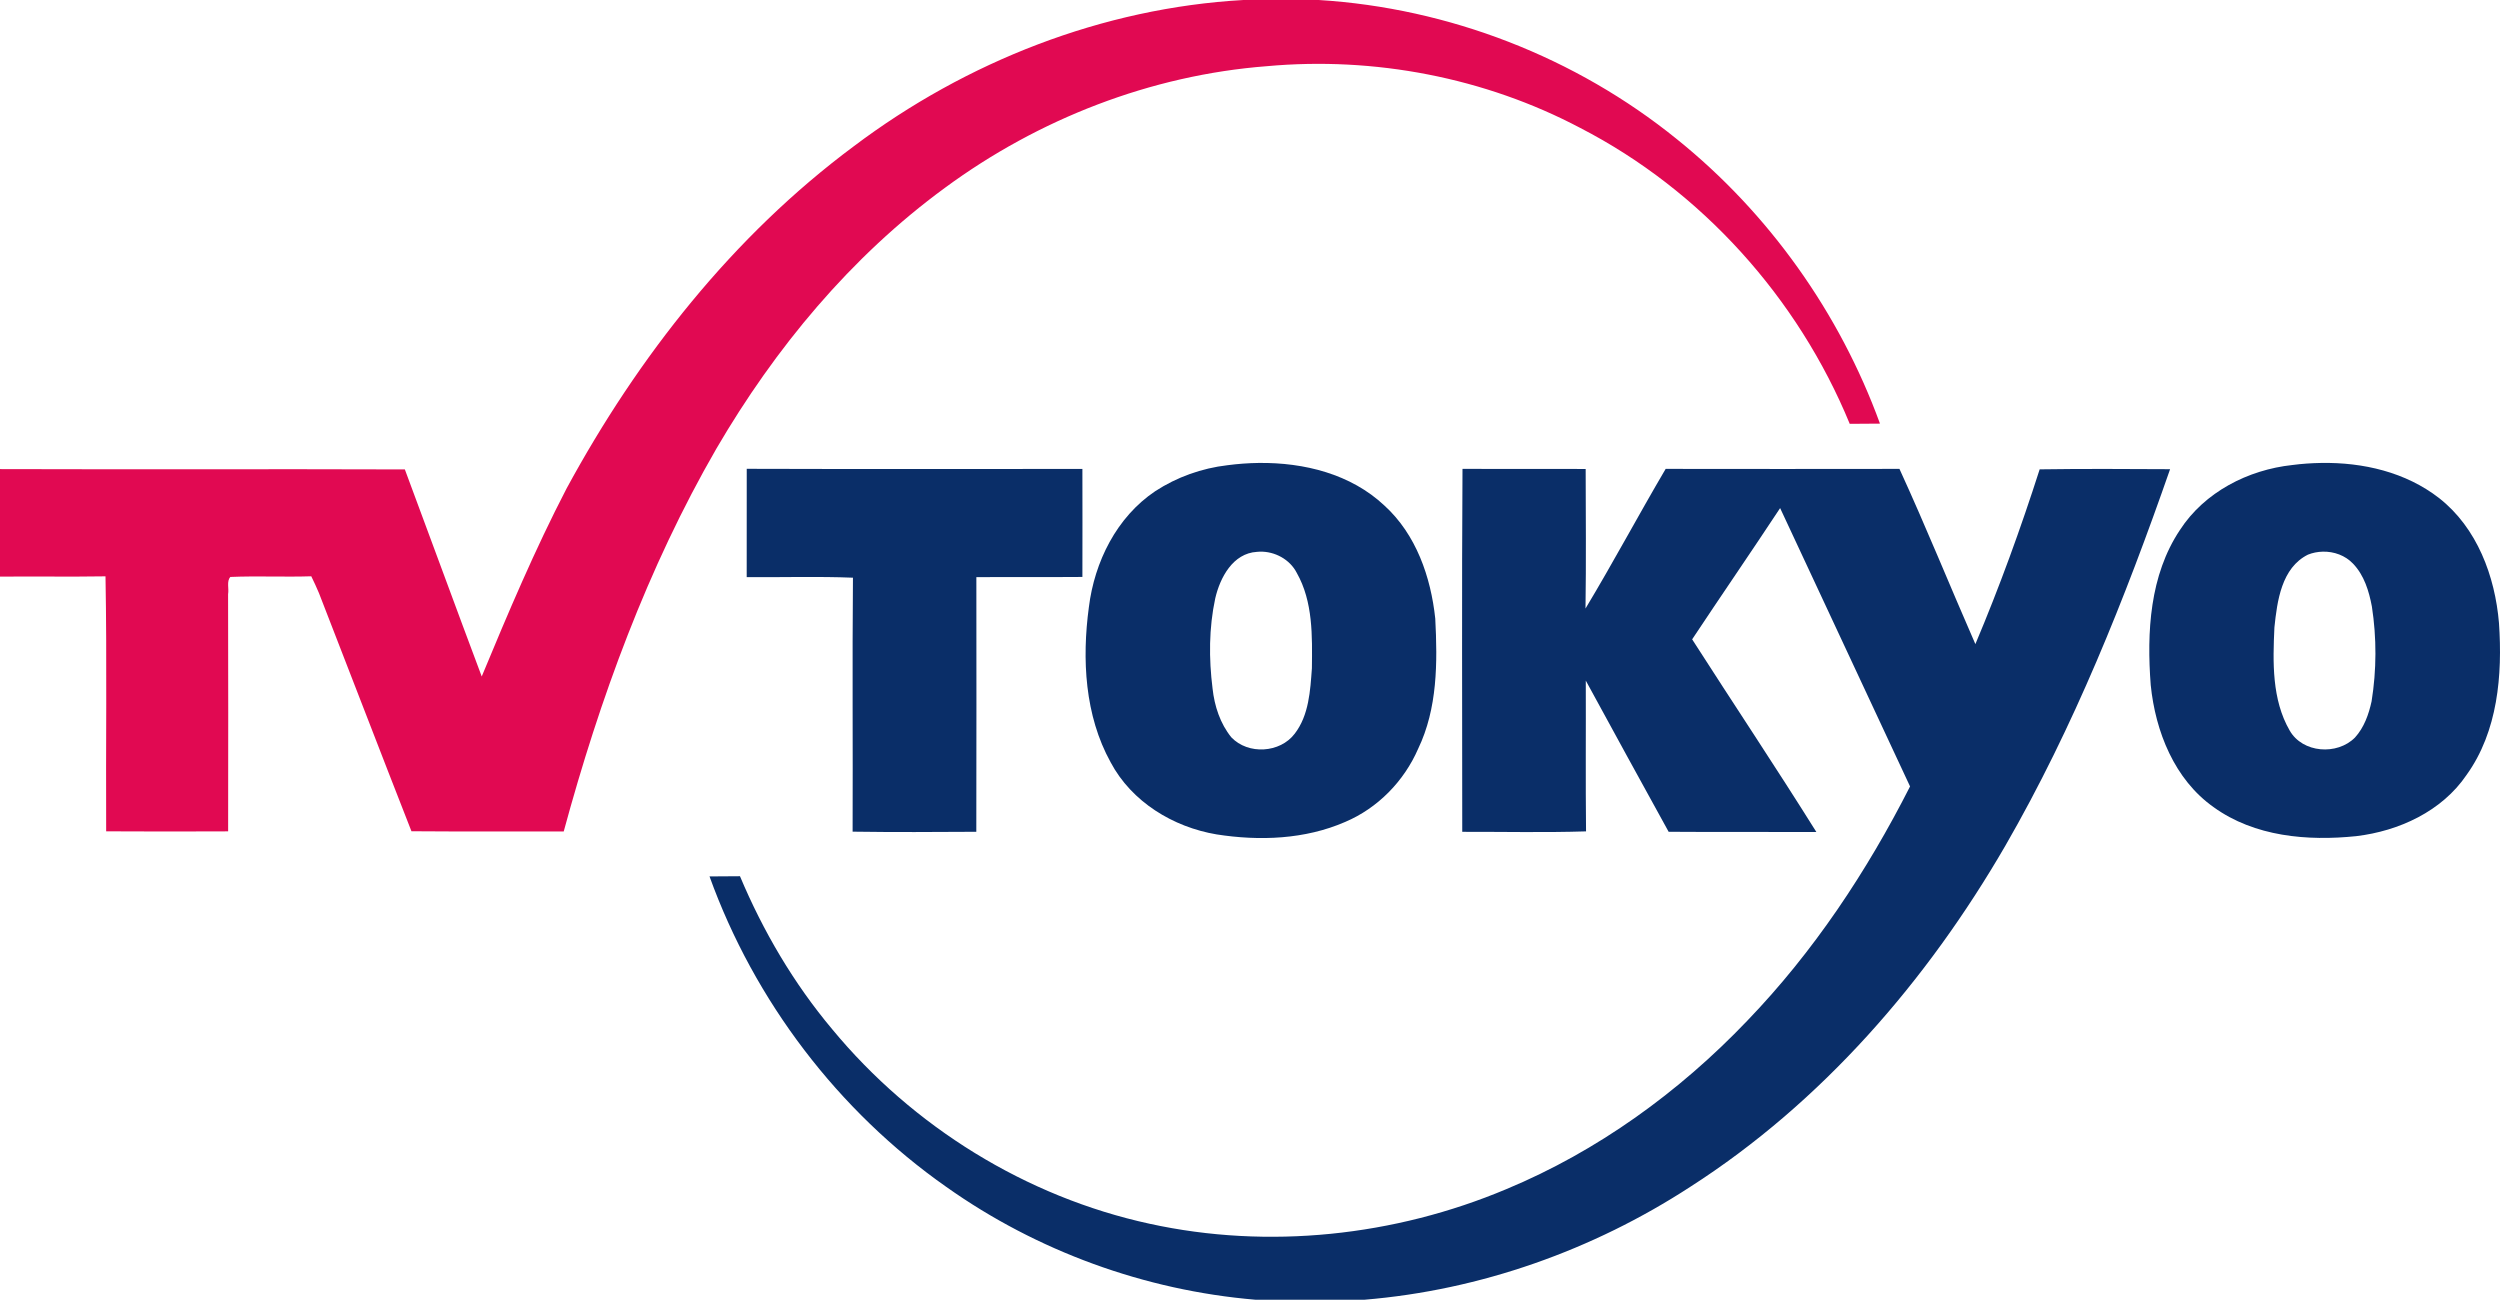 <?xml version="1.0" encoding="UTF-8" standalone="no"?>
<svg
   xmlns:dc="http://purl.org/dc/elements/1.1/"
   xmlns:cc="http://creativecommons.org/ns#"
   xmlns:rdf="http://www.w3.org/1999/02/22-rdf-syntax-ns#"
   xmlns:svg="http://www.w3.org/2000/svg"
   xmlns="http://www.w3.org/2000/svg"
   xmlns:sodipodi="http://sodipodi.sourceforge.net/DTD/sodipodi-0.dtd"
   xmlns:inkscape="http://www.inkscape.org/namespaces/inkscape"
   width="171.352"
   height="89.084"
   viewBox="0 0 200 72"
   version="1.0"
   id="svg3116"
   inkscape:version="0.46"
   sodipodi:docname="TXN_logo.svg"
   sodipodi:version="0.32"
   inkscape:output_extension="org.inkscape.output.svg.inkscape">
  <defs
     id="defs3170">
    <inkscape:perspective
       sodipodi:type="inkscape:persp3d"
       inkscape:vp_x="0 : 196.875 : 1"
       inkscape:vp_y="0 : 1000 : 0"
       inkscape:vp_z="1105 : 196.875 : 1"
       inkscape:persp3d-origin="552.5 : 131.25 : 1"
       id="perspective3174" />
    <inkscape:perspective
       id="perspective4066"
       inkscape:persp3d-origin="0.5 : 0.33333333 : 1"
       inkscape:vp_z="1 : 0.5 : 1"
       inkscape:vp_y="0 : 1000 : 0"
       inkscape:vp_x="0 : 0.5 : 1"
       sodipodi:type="inkscape:persp3d" />
  </defs>
  <sodipodi:namedview
     pagecolor="#ffffff"
     bordercolor="#666666"
     borderopacity="1"
     objecttolerance="10"
     gridtolerance="10"
     guidetolerance="10"
     inkscape:pageopacity="0"
     inkscape:pageshadow="2"
     inkscape:window-width="1920"
     inkscape:window-height="1014"
     id="namedview3168"
     showgrid="false"
     inkscape:zoom="2.7335288"
     inkscape:cx="308.99123"
     inkscape:cy="1.1652221"
     inkscape:window-x="0"
     inkscape:window-y="28"
     inkscape:window-maximized="1"
     inkscape:current-layer="svg3116" />
  <path
     d="M 99.475,-15.989 L 105.496,-15.989 C 115.897,-15.349 126.054,-11.414 134.154,-4.852 C 141.506,1.063 147.17,9.038 150.398,17.901 C 149.589,17.911 148.784,17.914 147.979,17.918 C 143.836,7.84 136.118,-0.755 126.417,-5.756 C 118.776,-9.79 109.946,-11.477 101.35,-10.694 C 92.065,-9.978 83.077,-6.473 75.594,-0.963 C 68.067,4.546 62.004,11.867 57.317,19.892 C 51.794,29.454 47.982,39.902 45.097,50.53 C 41.037,50.52 36.976,50.544 32.916,50.511 C 30.428,44.17 27.991,37.809 25.519,31.464 C 25.331,31.006 25.116,30.56 24.902,30.114 C 22.743,30.184 20.584,30.075 18.429,30.167 C 18.112,30.507 18.33,31.105 18.247,31.54 C 18.267,37.865 18.257,44.193 18.251,50.52 C 14.999,50.54 11.745,50.531 8.493,50.517 C 8.46,43.717 8.562,36.918 8.44,30.118 C 5.628,30.164 2.812,30.114 0,30.141 L 0,21.539 C 10.797,21.575 21.591,21.526 32.388,21.565 C 34.448,27.081 36.465,32.616 38.538,38.129 C 40.647,33.046 42.793,27.972 45.328,23.087 C 51.045,12.554 58.647,2.885 68.312,-4.294 C 77.297,-11.061 88.209,-15.355 99.475,-15.989 L 99.475,-15.989 z"
     id="path3120"
     style="fill:#e10952" />
  <path
     d="M 100.693,21.047 C 99.853,21.057 99.018,21.121 98.201,21.228 C 96.148,21.466 94.149,22.176 92.416,23.308 C 89.33,25.381 87.559,28.956 87.11,32.583 C 86.549,36.746 86.779,41.248 88.851,44.995 C 90.532,48.16 93.847,50.179 97.327,50.763 C 100.753,51.301 104.402,51.167 107.617,49.765 C 110.225,48.659 112.326,46.502 113.451,43.914 C 115.006,40.679 115.003,37.002 114.821,33.499 C 114.468,30.172 113.29,26.767 110.761,24.463 C 108.074,21.934 104.335,21.003 100.693,21.047 L 100.693,21.047 z M 100.792,28.144 C 101.985,28.115 103.188,28.762 103.738,29.836 C 105.049,32.143 104.981,34.909 104.952,37.477 C 104.82,39.266 104.717,41.222 103.582,42.701 C 102.407,44.259 99.853,44.407 98.507,42.998 C 97.612,41.895 97.157,40.491 97.005,39.094 C 96.704,36.701 96.711,34.245 97.219,31.882 C 97.605,30.215 98.632,28.273 100.553,28.16 C 100.632,28.152 100.713,28.146 100.792,28.144 L 100.792,28.144 z"
     id="path3128"
     style="fill:#0a2e68;fill-opacity:1" />
  <path
     d="M 185.691,21.047 C 184.917,21.06 184.145,21.112 183.389,21.212 C 179.847,21.592 176.361,23.377 174.394,26.411 C 171.974,30.035 171.735,34.595 172.058,38.814 C 172.432,42.527 173.953,46.37 177.092,48.585 C 180.36,50.945 184.602,51.309 188.497,50.903 C 191.913,50.497 195.356,48.913 197.327,46.002 C 199.829,42.519 200.205,38.007 199.918,33.854 C 199.604,30.108 198.168,26.241 195.132,23.861 C 192.46,21.782 189.044,20.989 185.691,21.047 L 185.691,21.047 z M 185.823,28.144 C 186.717,28.122 187.619,28.445 188.241,29.101 C 189.132,30.025 189.52,31.303 189.751,32.534 C 190.137,35.043 190.129,37.612 189.727,40.118 C 189.499,41.161 189.127,42.215 188.398,43.014 C 186.975,44.453 184.207,44.262 183.174,42.453 C 181.742,39.977 181.824,36.97 181.953,34.201 C 182.174,32.095 182.516,29.439 184.635,28.383 C 185.009,28.231 185.417,28.154 185.823,28.144 L 185.823,28.144 z"
     id="path3130"
     style="fill:#0a2e68;fill-opacity:1" />
  <path
     d="M 59.739,21.516 C 68.691,21.545 77.64,21.529 86.592,21.526 C 86.592,24.404 86.605,27.286 86.592,30.167 C 83.763,30.191 80.934,30.161 78.109,30.184 C 78.115,36.974 78.119,43.764 78.105,50.554 C 74.808,50.573 71.507,50.593 68.209,50.544 C 68.236,43.77 68.176,37 68.236,30.227 C 65.407,30.111 62.571,30.207 59.736,30.18 C 59.729,27.292 59.743,24.404 59.739,21.516 L 59.739,21.516 z"
     id="path3132"
     style="fill:#0a2e68" />
  <path
     d="M 116.98,50.557 C 116.98,40.879 116.937,31.2 117,21.522 C 120.284,21.529 123.569,21.532 126.853,21.529 C 126.86,25.249 126.896,28.972 126.84,32.693 C 129.055,29.012 131.075,25.223 133.253,21.522 C 139.486,21.535 145.721,21.529 151.956,21.522 C 154.079,26.15 155.987,30.877 158.03,35.541 C 159.961,30.963 161.658,26.289 163.173,21.559 C 166.648,21.506 170.128,21.529 173.607,21.546 C 169.996,31.907 165.912,42.16 160.42,51.683 C 154.165,62.467 145.76,72.201 135.211,78.964 C 127.431,84.025 118.419,87.226 109.157,87.989 L 100.436,87.989 C 91.59,87.243 82.961,84.104 75.716,78.971 C 67.048,72.894 60.353,64.081 56.762,54.125 C 57.574,54.115 58.386,54.109 59.198,54.109 C 61.05,58.515 63.499,62.684 66.575,66.348 C 73.019,74.145 82.076,79.763 91.972,81.912 C 101.466,83.991 111.576,82.902 120.515,79.139 C 127.804,76.106 134.333,71.375 139.773,65.678 C 145.08,60.169 149.348,53.732 152.804,46.926 C 149.342,39.502 145.879,32.078 142.41,24.658 C 140.089,28.177 137.7,31.646 135.372,35.158 C 138.67,40.304 142.067,45.388 145.308,50.57 C 141.367,50.557 137.429,50.583 133.491,50.554 C 131.279,46.526 129.055,42.503 126.863,38.459 C 126.879,42.48 126.84,46.5 126.883,50.521 C 123.582,50.626 120.278,50.55 116.98,50.557 L 116.98,50.557 z"
     id="path3134"
     style="fill:#0a2e68" />
</svg>
